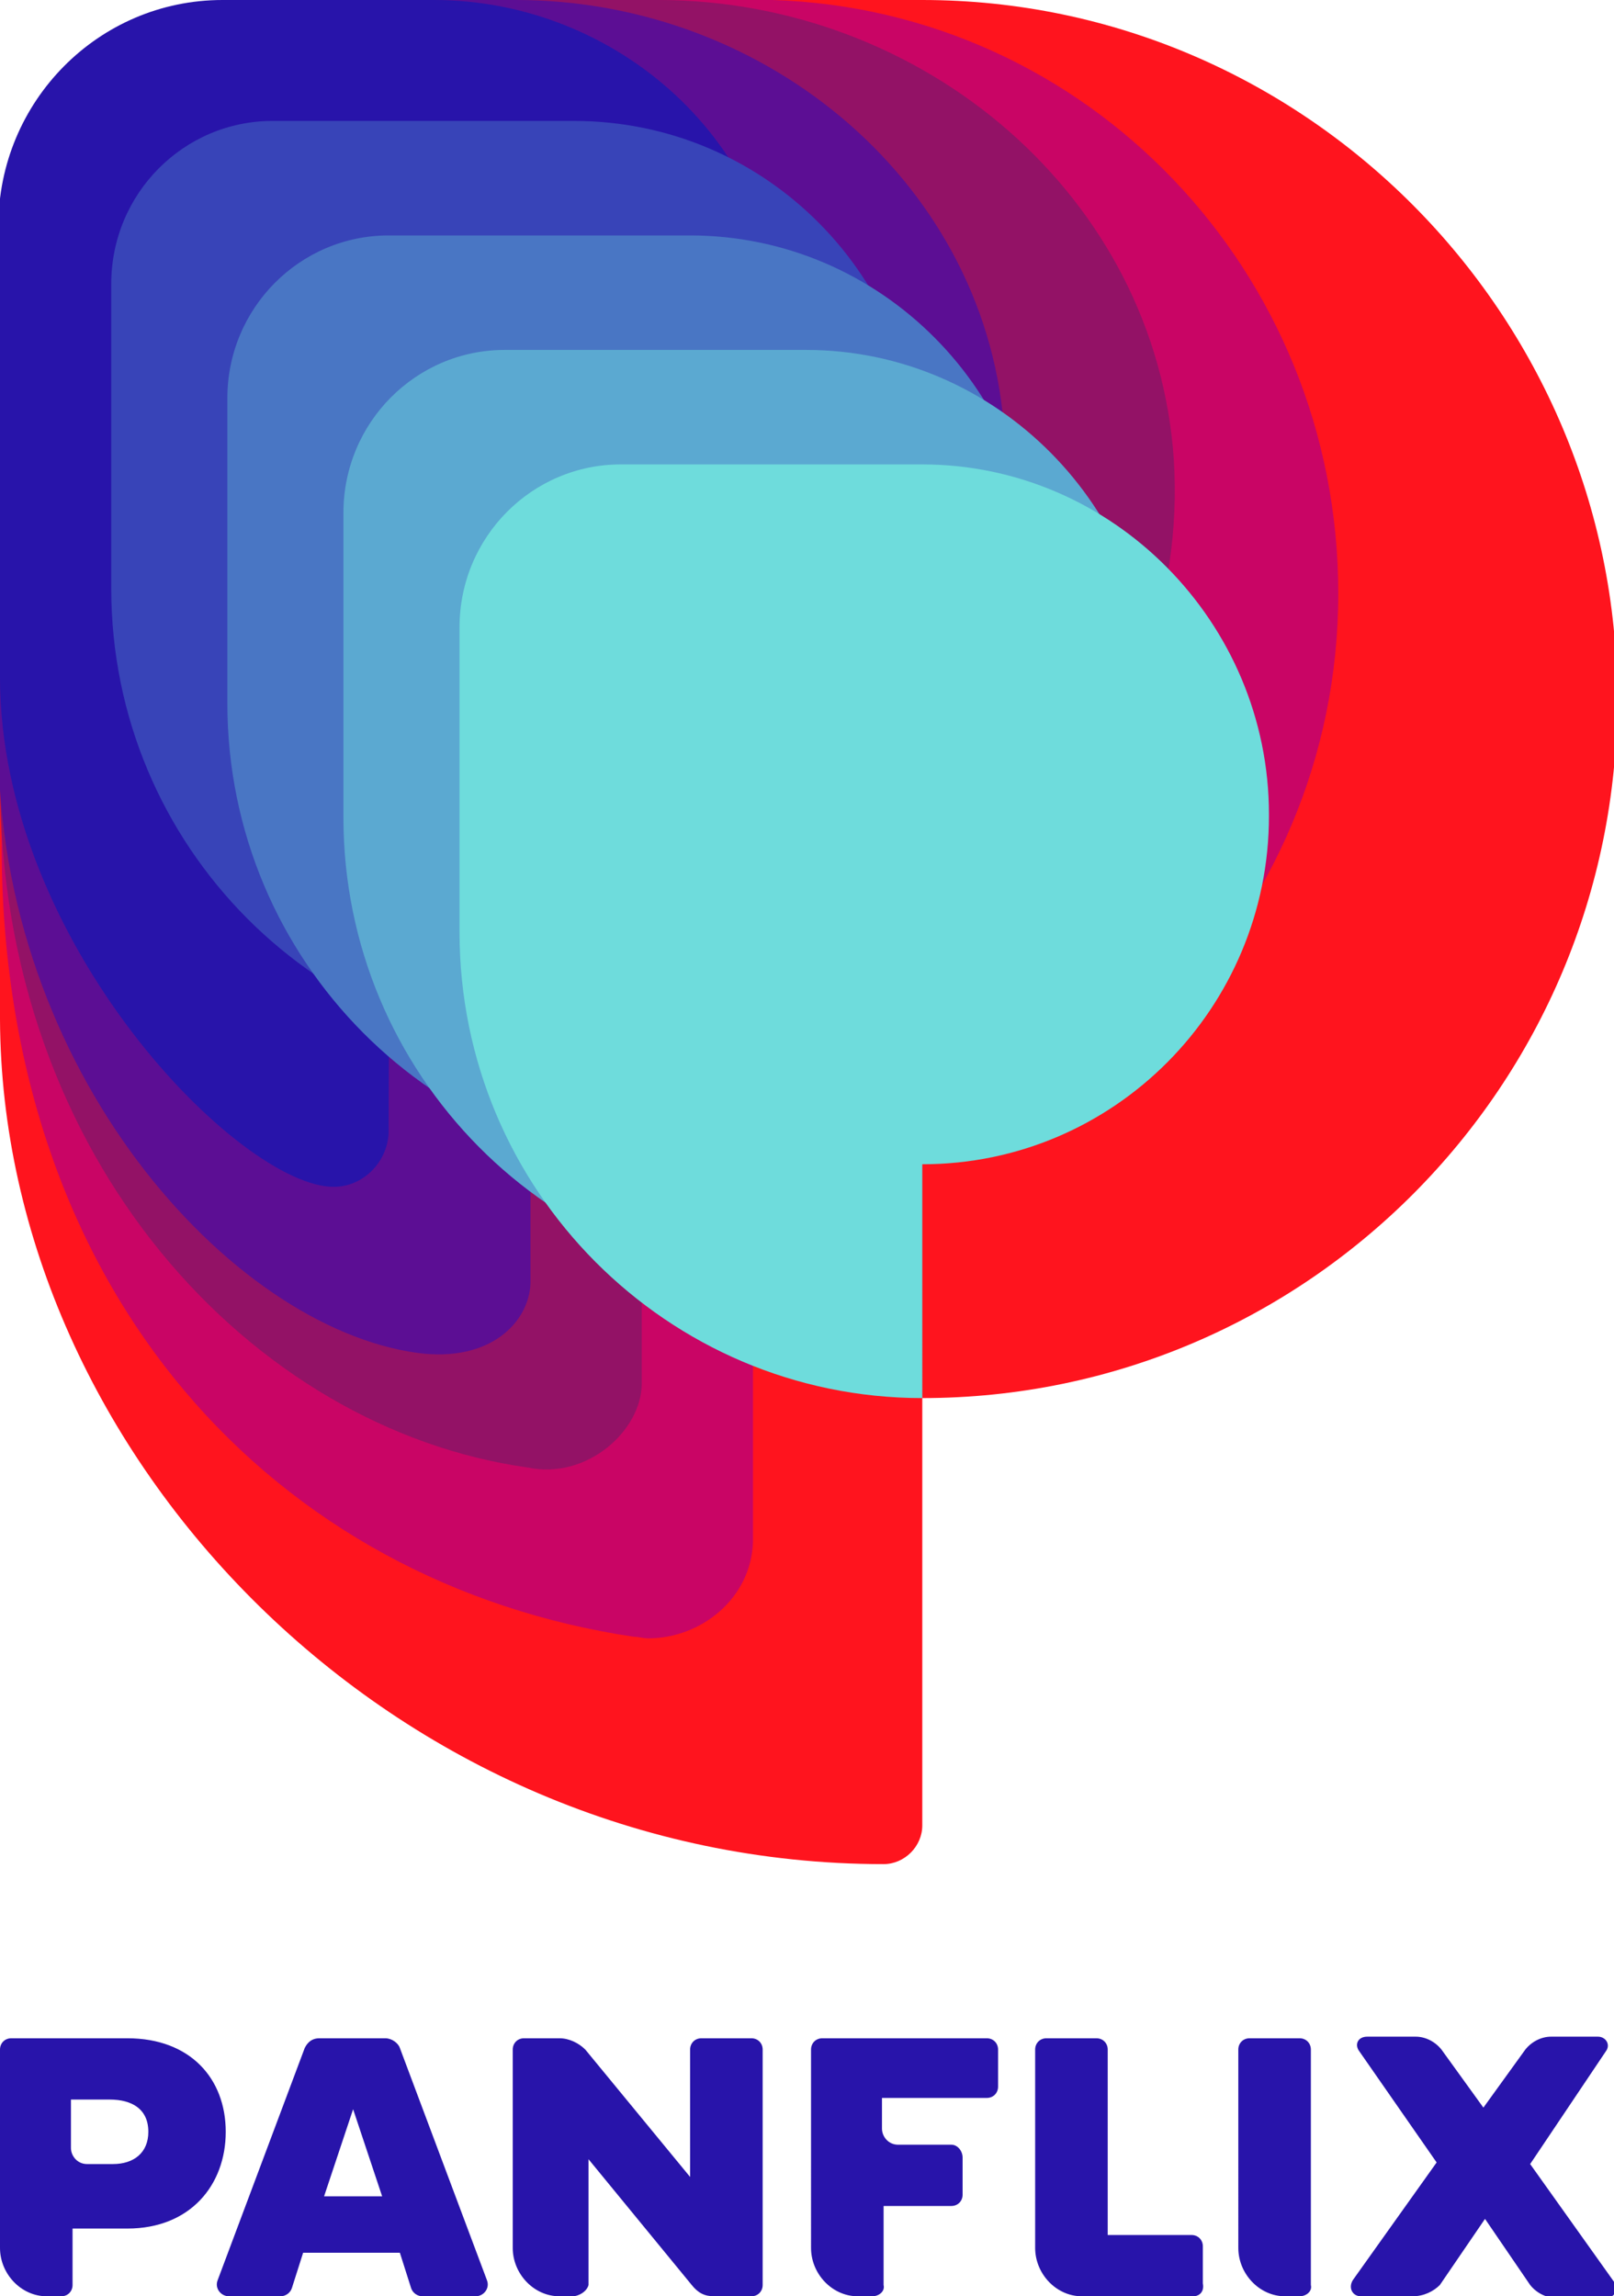 <?xml version="1.0" encoding="utf-8"?>
<!-- Generator: Adobe Illustrator 17.1.0, SVG Export Plug-In . SVG Version: 6.00 Build 0)  -->
<!DOCTYPE svg PUBLIC "-//W3C//DTD SVG 1.1//EN" "http://www.w3.org/Graphics/SVG/1.1/DTD/svg11.dtd">
<svg version="1.1" id="Camada_1" xmlns="http://www.w3.org/2000/svg" xmlns:xlink="http://www.w3.org/1999/xlink" x="0px" y="0px"
	 viewBox="44 -38.6 100.1 142.4" enable-background="new 44 -38.6 100.1 142.4" xml:space="preserve">
<path fill="#2814AA" d="M48.5,99.5v3.6c0,0.4-0.3,0.7-0.7,0.7h-0.9c-1.6,0-2.9-1.4-2.9-3V88.5c0-0.4,0.3-0.7,0.7-0.7h7.2
	c3.9,0,6.1,2.5,6.1,5.8c0,3.3-2.2,6-6.1,6H48.5L48.5,99.5z M48.4,91.6v3c0,0.5,0.4,1,1,1H51c1.3,0,2.2-0.7,2.2-2c0-1.4-1-2-2.4-2
	H48.4z M68.8,101.1h-6l-0.7,2.2c-0.1,0.3-0.4,0.5-0.7,0.5h-3.2c-0.5,0-0.9-0.5-0.7-1l5.4-14.4c0.2-0.4,0.5-0.6,0.9-0.6h4.1
	c0.4,0,0.8,0.3,0.9,0.6l5.4,14.4c0.2,0.5-0.2,1-0.7,1h-3.3c-0.3,0-0.6-0.2-0.7-0.5L68.8,101.1L68.8,101.1z M64.1,97.6h3.6l-1.8-5.4
	L64.1,97.6L64.1,97.6z M79.5,103.8h-0.8c-1.6,0-2.9-1.4-2.9-3V88.5c0-0.4,0.3-0.7,0.7-0.7h2.2c0.6,0,1.2,0.3,1.6,0.7l6.5,7.9v-7.9
	c0-0.4,0.3-0.7,0.7-0.7h3.1c0.4,0,0.7,0.3,0.7,0.7v14.6c0,0.4-0.3,0.7-0.7,0.7h-2.3c-0.6,0-1-0.2-1.4-0.7l-6.4-7.8v7.8
	C80.4,103.5,79.9,103.8,79.5,103.8L79.5,103.8z M98.1,103.8h-0.9c-1.6,0-2.9-1.4-2.9-3V88.5c0-0.4,0.3-0.7,0.7-0.7h10.2
	c0.4,0,0.7,0.3,0.7,0.7v2.3c0,0.4-0.3,0.7-0.7,0.7h-6.5v1.9c0,0.5,0.4,1,1,1h3.3c0.4,0,0.7,0.4,0.7,0.8v2.3c0,0.4-0.3,0.7-0.7,0.7
	h-4.2v4.9C98.9,103.5,98.5,103.8,98.1,103.8L98.1,103.8z M118,103.8h-6.9c-1.6,0-2.9-1.4-2.9-3V88.5c0-0.4,0.3-0.7,0.7-0.7h3.1
	c0.4,0,0.7,0.3,0.7,0.7V100h5.2c0.4,0,0.7,0.3,0.7,0.7v2.3C118.7,103.5,118.4,103.8,118,103.8L118,103.8z M124.6,103.8h-0.9
	c-1.6,0-2.9-1.4-2.9-3V88.5c0-0.4,0.3-0.7,0.7-0.7h3.1c0.4,0,0.7,0.3,0.7,0.7v14.6C125.4,103.5,125,103.8,124.6,103.8L124.6,103.8z
	 M131.6,103.8h-3.2c-0.5,0-0.8-0.5-0.5-1l5.2-7.3l-4.8-6.9c-0.3-0.4-0.1-0.9,0.5-0.9h3c0.6,0,1.2,0.3,1.6,0.8l2.6,3.6l2.6-3.6
	c0.4-0.5,1-0.8,1.6-0.8h2.9c0.5,0,0.8,0.5,0.5,0.9l-4.7,7l5.2,7.3c0.3,0.4,0.1,1-0.5,1h-3.1c-0.6,0-1.2-0.3-1.6-0.8l-2.8-4.1
	l-2.8,4.1C132.9,103.5,132.3,103.8,131.6,103.8L131.6,103.8z"/>
<g>
	<path fill="#FF141E" d="M101.2-38.6l-39.3,0c-10,0-18,8.1-18,18.1l0.1,45.1C44.1,51.7,68.4,77,98.8,77c1.3,0,2.4-1.1,2.4-2.4V48.1
		c23.8,0,43.1-19.4,43.1-43.3V4.7C144.3-19.1,124.9-38.6,101.2-38.6"/>
	<path fill="#C90565" d="M91.9-38.6L91.9-38.6c-0.7,0-1.3,0-1.9,0l-22.2,0h0c0,0-0.2,0-0.3,0H62c-9.9,0-18,8.2-18,18.4l0,7l0.1,27
		c0,28,17.1,45.8,39.2,49.1c0.3,0,0.6,0.1,0.9,0.1c3.3,0,6.4-2.5,6.5-6V34.9c19.9,0,36.3-16.4,36.3-36.7
		C127-21.8,111.4-38,91.9-38.6"/>
	<path fill="#931266" d="M84.8-38.6H62.2c-10.1,0-18.2,8-18.2,18l0,13.8l0,16.6C44,33.4,59.7,50,76.7,52.4c3.7,0.8,7.1-2.3,7.1-5.2
		V22.1c1.1,0.1,1,0.2,2.1,0.2c17.8,0,32-14.7,30.9-32.4C115.7-26.4,101.3-38.6,84.8-38.6"/>
	<path fill="#5C0E94" d="M76-38.6H62.3c-10.2,0-18.4,8.1-18.4,18.1l0,28c0,20.2,14.3,36.2,26,37.8c4.5,0.6,6.9-1.9,7-4.3V19.2
		c16.8,0,30.5-14,29.4-30.8C105.4-27,91.7-38.6,76-38.6"/>
	<path fill="#2814AA" d="M70.9-38.6H57.8c-7.7,0-13.9,6.3-13.9,14l0.1,28C44,19.9,58.9,35,64.7,35c1.8,0,3.3-1.5,3.4-3.3l0.1-28.3
		c0,0,2.2-0.1,3.5-0.1c11.7,0,21.1-9.6,20.8-21.4C92.3-29.7,82.3-38.6,70.9-38.6"/>
	<g>
		<path fill="#3844B8" d="M79.6-31.1H60.9c-5.5,0-10,4.5-10,10.1v18.9c0,16,12.9,28.9,28.7,28.9V12.3c11.9,0,21.5-9.7,21.5-21.6
			v-0.1C101.1-21.4,91.5-31.1,79.6-31.1"/>
		<path fill="#4976C4" d="M86.8-24H68.1c-5.5,0-10,4.5-10,10.1V5c0,16,12.9,28.9,28.7,28.9V19.4c11.9,0,21.5-9.7,21.5-21.6v-0.1
			C108.3-14.3,98.6-24,86.8-24"/>
		<path fill="#5BA9D1" d="M94-16.9H75.3c-5.5,0-10,4.5-10,10.1v18.9C65.3,28,78.1,41,94,41V26.5c11.9,0,21.5-9.7,21.5-21.6V4.8
			C115.5-7.1,105.8-16.9,94-16.9"/>
		<path fill="#6EDCDC" d="M101.2-9.8H82.5c-5.5,0-10,4.5-10,10.1v18.9c0,16,12.9,28.9,28.7,28.9V33.6c11.9,0,21.5-9.7,21.5-21.6
			v-0.1C122.7,0,113-9.8,101.2-9.8"/>
	</g>
</g>
</svg>
